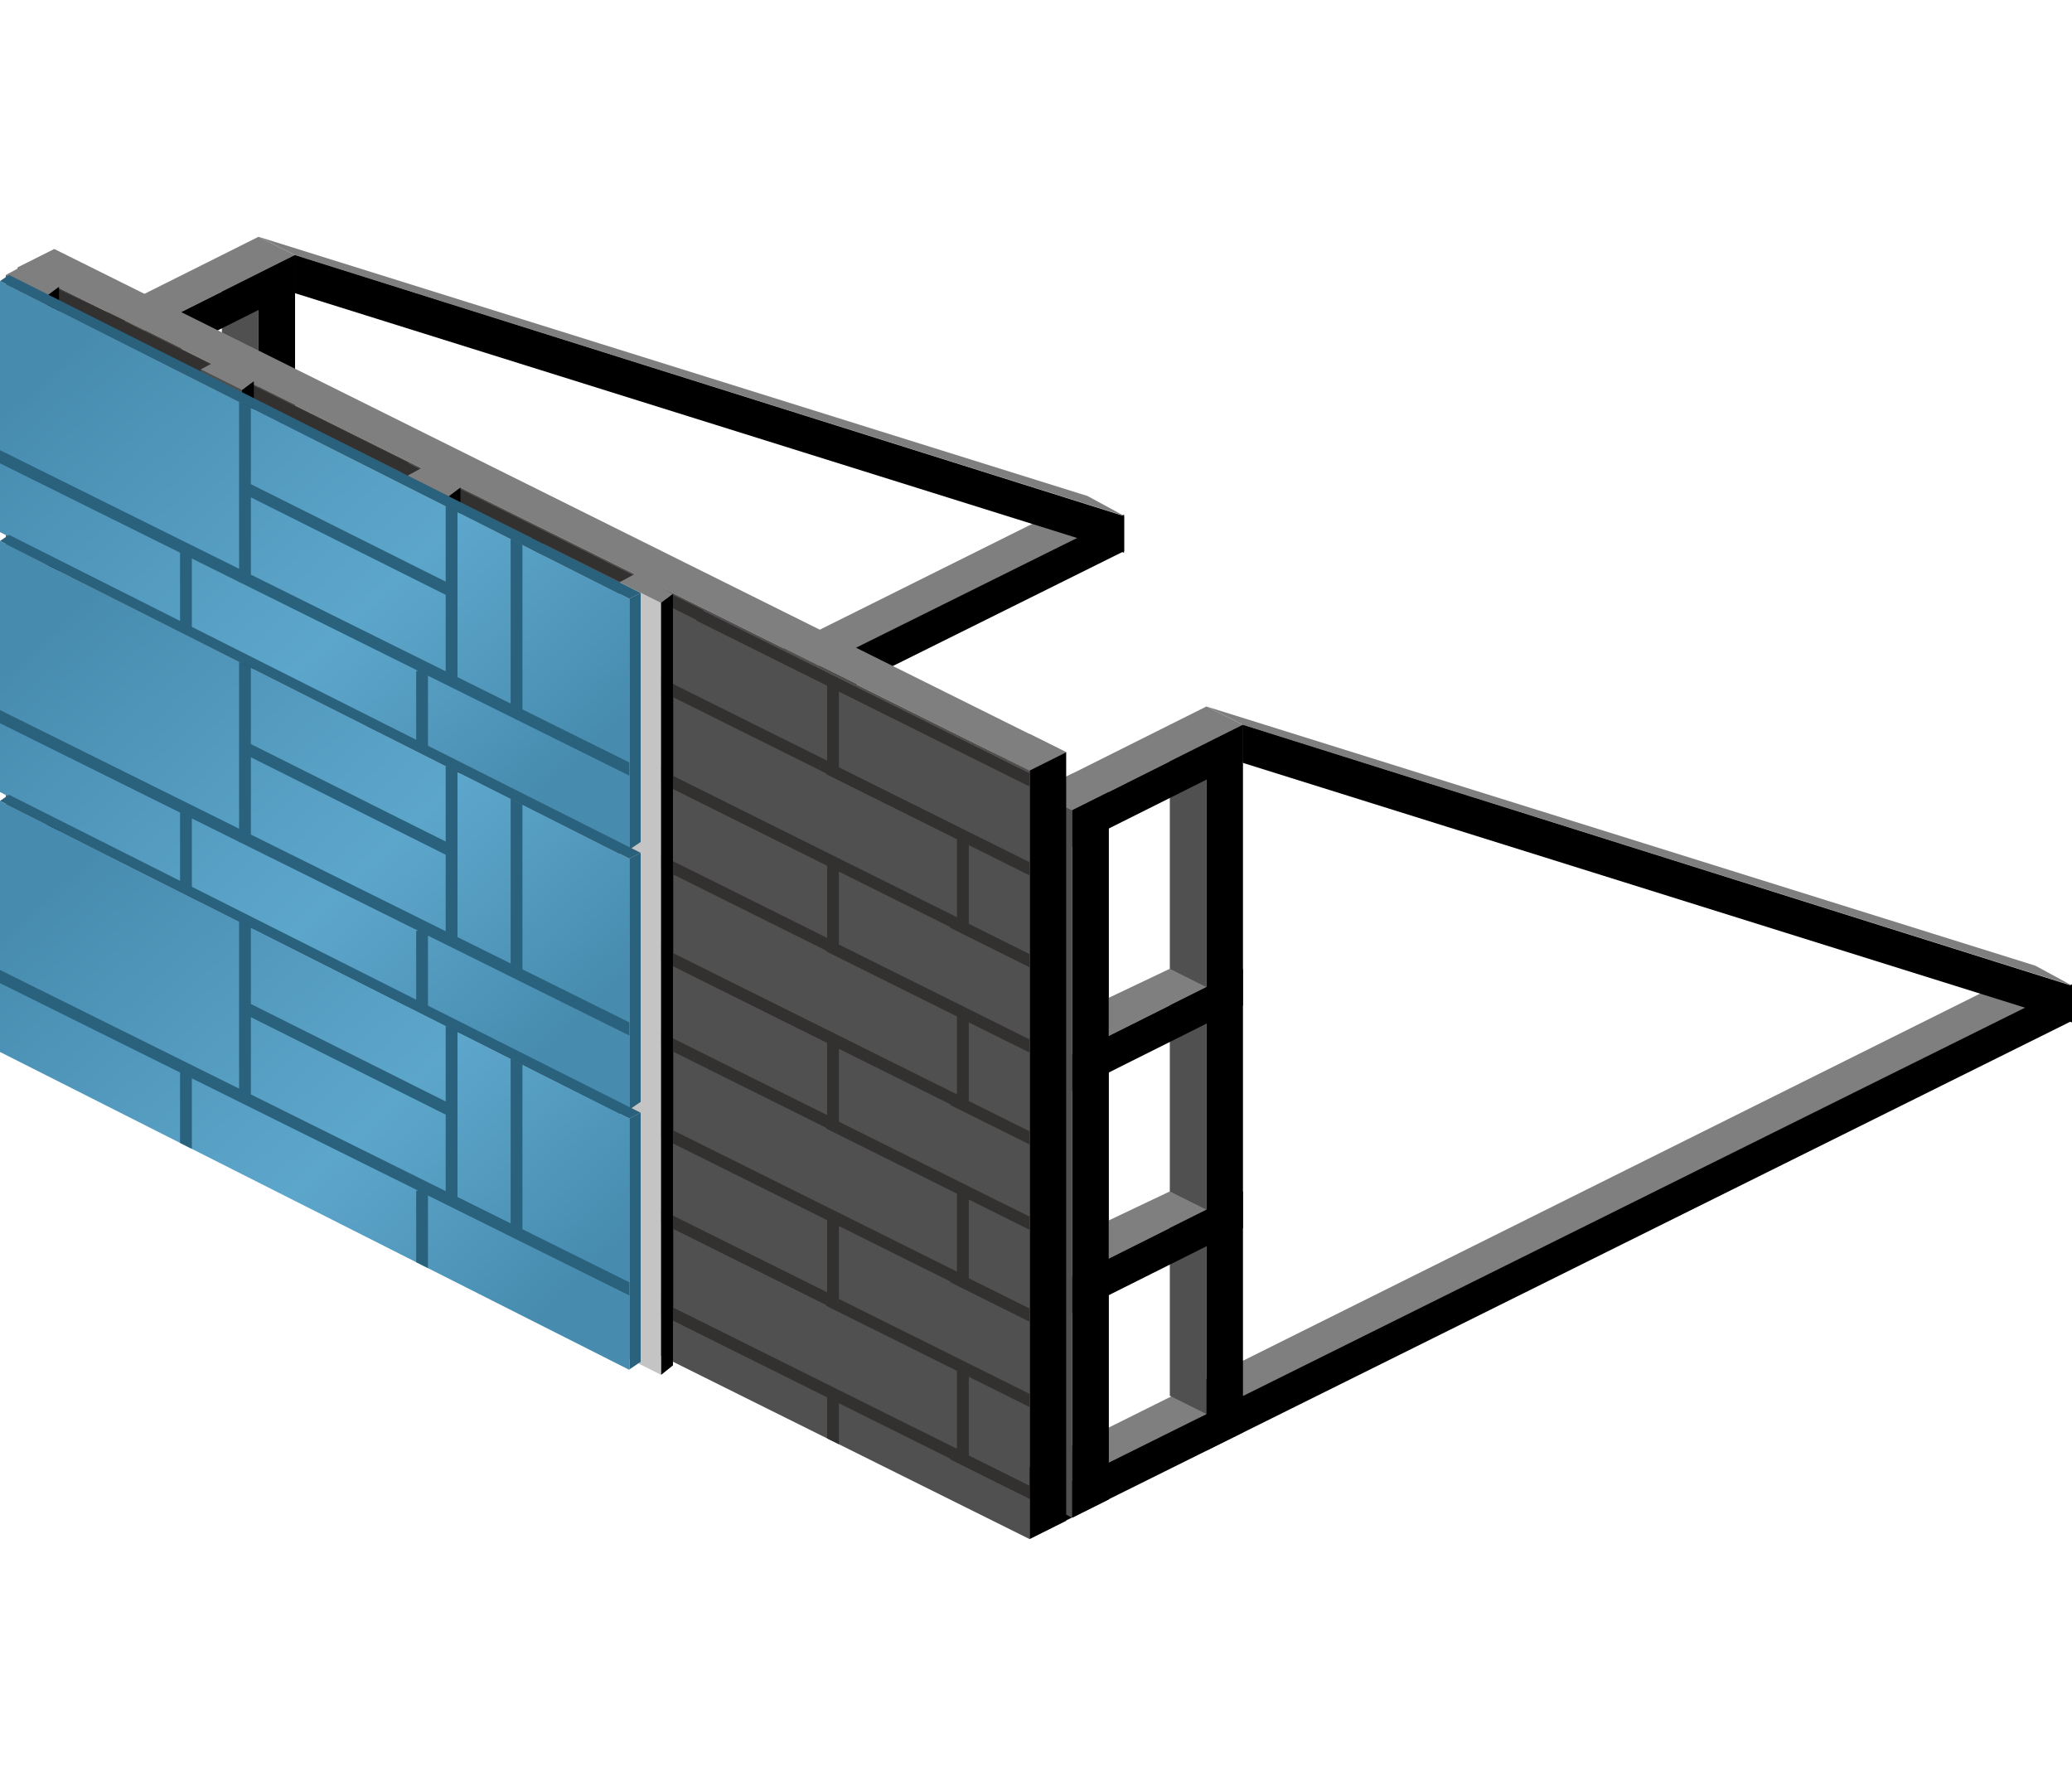 <svg width="350" height="300" viewBox="0 0 350 300" fill="none" xmlns="http://www.w3.org/2000/svg">
<path fill-rule="evenodd" clip-rule="evenodd" d="M177.525 86.925L8.397 171.163L14.575 174.254L183.703 90.016L177.525 86.925Z" fill="#7F7F7F"/>
<path fill-rule="evenodd" clip-rule="evenodd" d="M189.881 93.107V86.925L14.06 174.254V180.437L189.881 93.107Z" fill="black"/>
<path fill-rule="evenodd" clip-rule="evenodd" d="M183.703 83.793L43.664 40L49.842 43.091L189.882 87.142L183.703 83.793Z" fill="#7F7F7F"/>
<path fill-rule="evenodd" clip-rule="evenodd" d="M189.881 93.366V87.183L49.842 43.092V49.532L189.881 93.366Z" fill="black"/>
<path fill-rule="evenodd" clip-rule="evenodd" d="M21.011 51.334L14.832 54.425L21.011 57.516L27.189 54.425L21.011 51.334Z" fill="#7F7F7F"/>
<path fill-rule="evenodd" clip-rule="evenodd" d="M27.189 173.956V54.426L21.011 57.517V177.047L27.189 173.956Z" fill="black"/>
<path fill-rule="evenodd" clip-rule="evenodd" d="M37.486 156.44V43.092L43.664 46.183V159.531L37.486 156.44Z" fill="#505050"/>
<path fill-rule="evenodd" clip-rule="evenodd" d="M43.664 40L14.832 54.426L21.011 57.517L49.842 43.091L43.664 40Z" fill="#7F7F7F"/>
<path fill-rule="evenodd" clip-rule="evenodd" d="M49.842 49.275L21.011 63.701V57.518L49.842 43.092V49.275Z" fill="black"/>
<path fill-rule="evenodd" clip-rule="evenodd" d="M37.486 84.309L27.189 89.203V95.643L43.664 87.4L37.486 84.309Z" fill="#7F7F7F"/>
<path fill-rule="evenodd" clip-rule="evenodd" d="M49.842 90.491L21.011 104.917V98.735L49.842 84.309V90.491Z" fill="black"/>
<path fill-rule="evenodd" clip-rule="evenodd" d="M37.486 121.919L27.189 126.814V133.254L43.664 125.01L37.486 121.919Z" fill="#7F7F7F"/>
<path fill-rule="evenodd" clip-rule="evenodd" d="M49.842 128.102L21.011 142.528V136.345L49.842 121.919V128.102Z" fill="black"/>
<path fill-rule="evenodd" clip-rule="evenodd" d="M49.842 162.622V43.092L43.664 46.183V165.714L49.842 162.622Z" fill="black"/>
<path fill-rule="evenodd" clip-rule="evenodd" d="M337.643 166.271L168.515 250.509L174.693 253.6L343.821 169.362L337.643 166.271Z" fill="#7F7F7F"/>
<path fill-rule="evenodd" clip-rule="evenodd" d="M350 172.454V166.271L174.178 253.601V259.783L350 172.454Z" fill="black"/>
<path fill-rule="evenodd" clip-rule="evenodd" d="M343.822 163.139L203.782 119.346L209.961 122.437L350 166.488L343.822 163.139Z" fill="#7F7F7F"/>
<path fill-rule="evenodd" clip-rule="evenodd" d="M350 172.712V166.53L209.961 122.438V128.879L350 172.712Z" fill="black"/>
<path fill-rule="evenodd" clip-rule="evenodd" d="M181.129 130.68L174.951 133.771L181.129 136.862L187.307 133.771L181.129 130.68Z" fill="#7F7F7F"/>
<path fill-rule="evenodd" clip-rule="evenodd" d="M174.951 253.302V133.772L181.129 136.863V256.393L174.951 253.302Z" fill="#505050"/>
<path fill-rule="evenodd" clip-rule="evenodd" d="M187.307 253.302V133.772L181.129 136.863V256.393L187.307 253.302Z" fill="black"/>
<path fill-rule="evenodd" clip-rule="evenodd" d="M197.604 235.785V122.438L203.782 125.529V238.877L197.604 235.785Z" fill="#505050"/>
<path fill-rule="evenodd" clip-rule="evenodd" d="M203.782 119.346L174.95 133.772L181.129 136.863L209.96 122.437L203.782 119.346Z" fill="#7F7F7F"/>
<path fill-rule="evenodd" clip-rule="evenodd" d="M209.96 128.62L181.129 143.046V136.864L209.96 122.438V128.62Z" fill="black"/>
<path fill-rule="evenodd" clip-rule="evenodd" d="M197.604 163.655L187.307 168.549V174.989L203.782 166.746L197.604 163.655Z" fill="#7F7F7F"/>
<path fill-rule="evenodd" clip-rule="evenodd" d="M209.96 169.837L181.129 184.263V178.081L209.96 163.655V169.837Z" fill="black"/>
<path fill-rule="evenodd" clip-rule="evenodd" d="M197.604 201.265L187.307 206.16V212.6L203.782 204.356L197.604 201.265Z" fill="#7F7F7F"/>
<path fill-rule="evenodd" clip-rule="evenodd" d="M209.96 207.448L181.129 221.874V215.691L209.96 201.265V207.448Z" fill="black"/>
<path fill-rule="evenodd" clip-rule="evenodd" d="M209.96 241.968V122.438L203.782 125.529V245.059L209.96 241.968Z" fill="black"/>
<path fill-rule="evenodd" clip-rule="evenodd" d="M173.921 123.982L167.743 127.073L173.921 130.164L180.099 127.073L173.921 123.982Z" fill="#7F7F7F"/>
<path fill-rule="evenodd" clip-rule="evenodd" d="M9.17 42.062L2.991 45.154L173.921 130.165L180.099 127.073L9.17 42.062Z" fill="#7F7F7F"/>
<path fill-rule="evenodd" clip-rule="evenodd" d="M2.991 174.989V45.154L173.921 130.165V260L2.991 174.989Z" fill="#505050"/>
<path fill-rule="evenodd" clip-rule="evenodd" d="M180.099 256.908V127.074L173.921 130.165V260L180.099 256.908Z" fill="black"/>
<path fill-rule="evenodd" clip-rule="evenodd" d="M41.992 194.386L39.998 193.395V185.667L11.915 171.688L11.966 171.585L2.992 167.118V164.889L12.078 169.412V156.745L2.992 152.222V149.993L39.998 168.414V155.732L11.915 141.752L11.966 141.649L2.992 137.182V134.953L12.078 139.476V126.809L2.992 122.286V120.057L39.998 138.478V125.796L11.915 111.816L11.966 111.714L2.992 107.246V105.017L12.078 109.54V96.873L2.992 92.35V90.121L39.998 108.543V95.86L11.915 81.88L11.966 81.778L2.992 77.311V75.082L12.078 79.605V66.938L2.992 62.414V60.185L39.998 78.607V65.94L17.898 54.938L17.926 54.881L2.992 47.78V45.57L21.104 54.183L21.057 54.282L68.984 78.139L68.933 78.242L118.841 103.086L118.79 103.188L173.921 130.647V132.569L173.801 132.816L141.707 116.832V129.621L173.921 145.656V147.885L163.645 142.77V156.051H163.624L173.921 161.177V163.406L160.49 156.72L160.541 156.618L141.707 147.242V159.556L173.921 175.592V177.821L163.645 172.706V185.987H163.624L173.921 191.113V193.342L160.49 186.656L160.541 186.553L141.707 177.178V189.492L173.921 205.528V207.757L163.645 202.641V215.923H163.624L173.921 221.049V223.278L160.49 216.592L160.541 216.489L141.707 207.114V219.428L173.921 235.464V237.693L163.645 232.577V245.859H163.624L173.921 250.984V253.213L160.49 246.527L160.541 246.425L141.707 237.05V243.979L139.713 242.987V236.057L110.633 221.581L110.881 221.08L91.85 211.607V219.183L89.855 218.191V210.614L61.772 196.634L61.823 196.532L41.992 186.66V194.386ZM139.713 146.25L110.633 131.774L110.881 131.273L91.85 121.799V134.61L139.713 158.436V146.25ZM89.856 120.807L61.772 106.827L61.823 106.725L41.992 96.853V109.663L89.856 133.489V120.807ZM14.072 80.725L61.935 104.551V91.884L39.835 80.883L39.886 80.78L14.072 67.93V80.725ZM161.65 141.777V154.941L113.767 131.105H113.787V117.823L139.601 130.673L139.55 130.776L161.65 141.777ZM111.793 116.831L89.692 105.829L89.743 105.727L63.93 92.877V105.672L111.793 129.498V116.831ZM139.713 115.838L117.62 104.835L117.67 104.732L91.85 91.879V104.674L139.713 128.5V115.838ZM89.856 90.886V103.553L41.992 79.728V66.932L67.806 79.782L67.755 79.885L89.856 90.886ZM139.713 206.121L110.633 191.645L110.881 191.145L91.85 181.671V194.481L139.713 218.307V206.121ZM89.856 180.678L61.772 166.699L61.823 166.596L41.992 156.724V169.535L89.856 193.361V180.678ZM41.992 139.599V126.789L61.823 136.66L61.772 136.763L89.856 150.742V163.425L41.992 139.599ZM91.85 164.546V151.735L110.881 161.209L110.633 161.709L139.713 176.185V188.371L91.85 164.546ZM14.072 110.661L61.935 134.487V121.82L39.835 110.818L39.886 110.716L14.072 97.866V110.661ZM161.65 171.713V184.876L113.767 161.04H113.787V147.759L139.601 160.609L139.55 160.711L161.65 171.713ZM111.793 146.766L89.692 135.765L89.743 135.662L63.93 122.812V135.608L111.793 159.433V146.766ZM14.072 140.597L61.935 164.423V151.756L39.835 140.754L39.886 140.652L14.072 127.802V140.597ZM161.65 201.649V214.812L113.767 190.976H113.787V177.695L139.601 190.545L139.55 190.647L161.65 201.649ZM111.793 176.702L89.692 165.701L89.743 165.598L63.93 152.748V165.543L111.793 189.369V176.702ZM61.935 194.359L14.072 170.533V157.738L39.886 170.587L39.835 170.69L61.935 181.691V194.359ZM161.65 244.748V231.584L139.55 220.583L139.601 220.481L113.787 207.631V220.912H113.767L161.65 244.748ZM89.692 195.637L111.793 206.638V219.305L63.93 195.479V182.684L89.743 195.534L89.692 195.637Z" fill="#333030"/>
<path fill-rule="evenodd" clip-rule="evenodd" d="M7.977 49.941L0.997 46.449L3.69 44.989L9.972 48.445L7.977 49.941Z" fill="#7F7F7F"/>
<path fill-rule="evenodd" clip-rule="evenodd" d="M0.997 176.87V46.449L7.977 49.941V180.362L0.997 176.87Z" fill="#505050"/>
<path d="M7.977 49.942L9.971 48.445V178.766L7.977 180.363V49.942Z" fill="black"/>
<path fill-rule="evenodd" clip-rule="evenodd" d="M40.883 65.907L33.903 62.415L36.596 60.955L42.878 64.411L40.883 65.907Z" fill="#7F7F7F"/>
<path fill-rule="evenodd" clip-rule="evenodd" d="M33.903 192.836V62.415L40.883 65.907V196.328L33.903 192.836Z" fill="#505050"/>
<path d="M40.883 65.907L42.877 64.411V194.731L40.883 196.329V65.907Z" fill="black"/>
<path fill-rule="evenodd" clip-rule="evenodd" d="M75.783 83.869L68.803 80.376L71.496 78.916L77.779 82.372L75.783 83.869Z" fill="#7F7F7F"/>
<path fill-rule="evenodd" clip-rule="evenodd" d="M68.803 210.797V80.376L75.784 83.869V214.29L68.803 210.797Z" fill="#505050"/>
<path d="M75.783 83.869L77.778 82.372V212.693L75.783 214.291V83.869Z" fill="black"/>
<path fill-rule="evenodd" clip-rule="evenodd" d="M111.681 101.83L104.701 98.338L107.394 96.878L113.676 100.334L111.681 101.83Z" fill="#7F7F7F"/>
<path fill-rule="evenodd" clip-rule="evenodd" d="M104.701 228.759V98.338L111.681 101.83V232.251L104.701 228.759Z" fill="#C4C4C4"/>
<path d="M111.681 101.83L113.675 100.333V230.654L111.681 232.252V101.83Z" fill="black"/>
<path d="M108.22 100.166L106.311 101.134V143.528L108.22 142.239V100.166Z" fill="#2A627D"/>
<path d="M106.306 143.599L106.306 101.14L0 47.485V89.894L106.306 143.599Z" fill="url(#paint0_linear)"/>
<path d="M108.221 100.161L106.306 101.129L3.94548e-05 47.484L1.524 46.443L108.221 100.161Z" fill="#2A627D"/>
<path fill-rule="evenodd" clip-rule="evenodd" d="M72.293 126.414V114.149L106.306 131.031V128.803L88.248 119.84V92.024L86.254 91.017V118.85L77.279 114.396V86.487L75.285 85.481V98.256L42.379 81.791V68.873L40.385 67.866V96.085L0 76.041V78.269L30.456 93.385H30.413V105.257L32.407 106.264V94.353L40.385 98.312V98.374H40.509L70.667 113.342H70.299V125.407L72.293 126.414ZM75.285 100.487V113.406L42.379 97.074V84.023L75.285 100.487Z" fill="#2A627D"/>
<path d="M108.22 144.072L106.311 145.04V187.434L108.22 186.145V144.072Z" fill="#2A627D"/>
<path d="M106.306 187.505L106.306 145.046L0 91.391V133.8L106.306 187.505Z" fill="url(#paint1_linear)"/>
<path d="M108.221 144.067L106.306 145.035L3.94548e-05 91.39L1.524 90.349L108.221 144.067Z" fill="#2A627D"/>
<path fill-rule="evenodd" clip-rule="evenodd" d="M72.293 170.32V158.055L106.306 174.937V172.709L88.248 163.746V135.93L86.254 134.923V162.756L77.279 158.302V130.393L75.285 129.387V142.162L42.379 125.697V112.779L40.385 111.772V139.991L0 119.947V122.175L30.456 137.291H30.413V149.163L32.407 150.17V138.259L40.385 142.218V142.28H40.509L70.667 157.248H70.299V169.313L72.293 170.32ZM75.285 144.393V157.312L42.379 140.98V127.929L75.285 144.393Z" fill="#2A627D"/>
<path d="M108.22 187.978L106.311 188.946V231.34L108.22 230.051V187.978Z" fill="#2A627D"/>
<path d="M106.306 231.411L106.306 188.952L0 135.297V177.706L106.306 231.411Z" fill="url(#paint2_linear)"/>
<path d="M108.221 187.973L106.306 188.941L3.94548e-05 135.296L1.524 134.255L108.221 187.973Z" fill="#2A627D"/>
<path fill-rule="evenodd" clip-rule="evenodd" d="M72.293 214.226V201.961L106.306 218.843V216.615L88.248 207.652V179.836L86.254 178.829V206.662L77.279 202.208V174.299L75.285 173.293V186.068L42.379 169.603V156.685L40.385 155.678V183.897L0 163.853V166.081L30.456 181.197H30.413V193.069L32.407 194.076V182.165L40.385 186.124V186.186H40.509L70.667 201.154H70.299V213.219L72.293 214.226ZM75.285 188.299V201.218L42.379 184.886V171.835L75.285 188.299Z" fill="#2A627D"/>
<defs>
<linearGradient id="paint0_linear" x1="6.295" y1="66.012" x2="79.12" y2="145.404" gradientUnits="userSpaceOnUse">
<stop stop-color="#478CAF"/>
<stop offset="0" stop-color="#488DB0"/>
<stop offset="0.598" stop-color="#5DA6CB"/>
<stop offset="1" stop-color="#478CAF"/>
</linearGradient>
<linearGradient id="paint1_linear" x1="6.295" y1="109.918" x2="79.12" y2="189.31" gradientUnits="userSpaceOnUse">
<stop stop-color="#478CAF"/>
<stop offset="0" stop-color="#488DB0"/>
<stop offset="0.598" stop-color="#5DA6CB"/>
<stop offset="1" stop-color="#478CAF"/>
</linearGradient>
<linearGradient id="paint2_linear" x1="6.295" y1="153.824" x2="79.12" y2="233.216" gradientUnits="userSpaceOnUse">
<stop stop-color="#478CAF"/>
<stop offset="0" stop-color="#488DB0"/>
<stop offset="0.598" stop-color="#5DA6CB"/>
<stop offset="1" stop-color="#478CAF"/>
</linearGradient>
</defs>
</svg>
